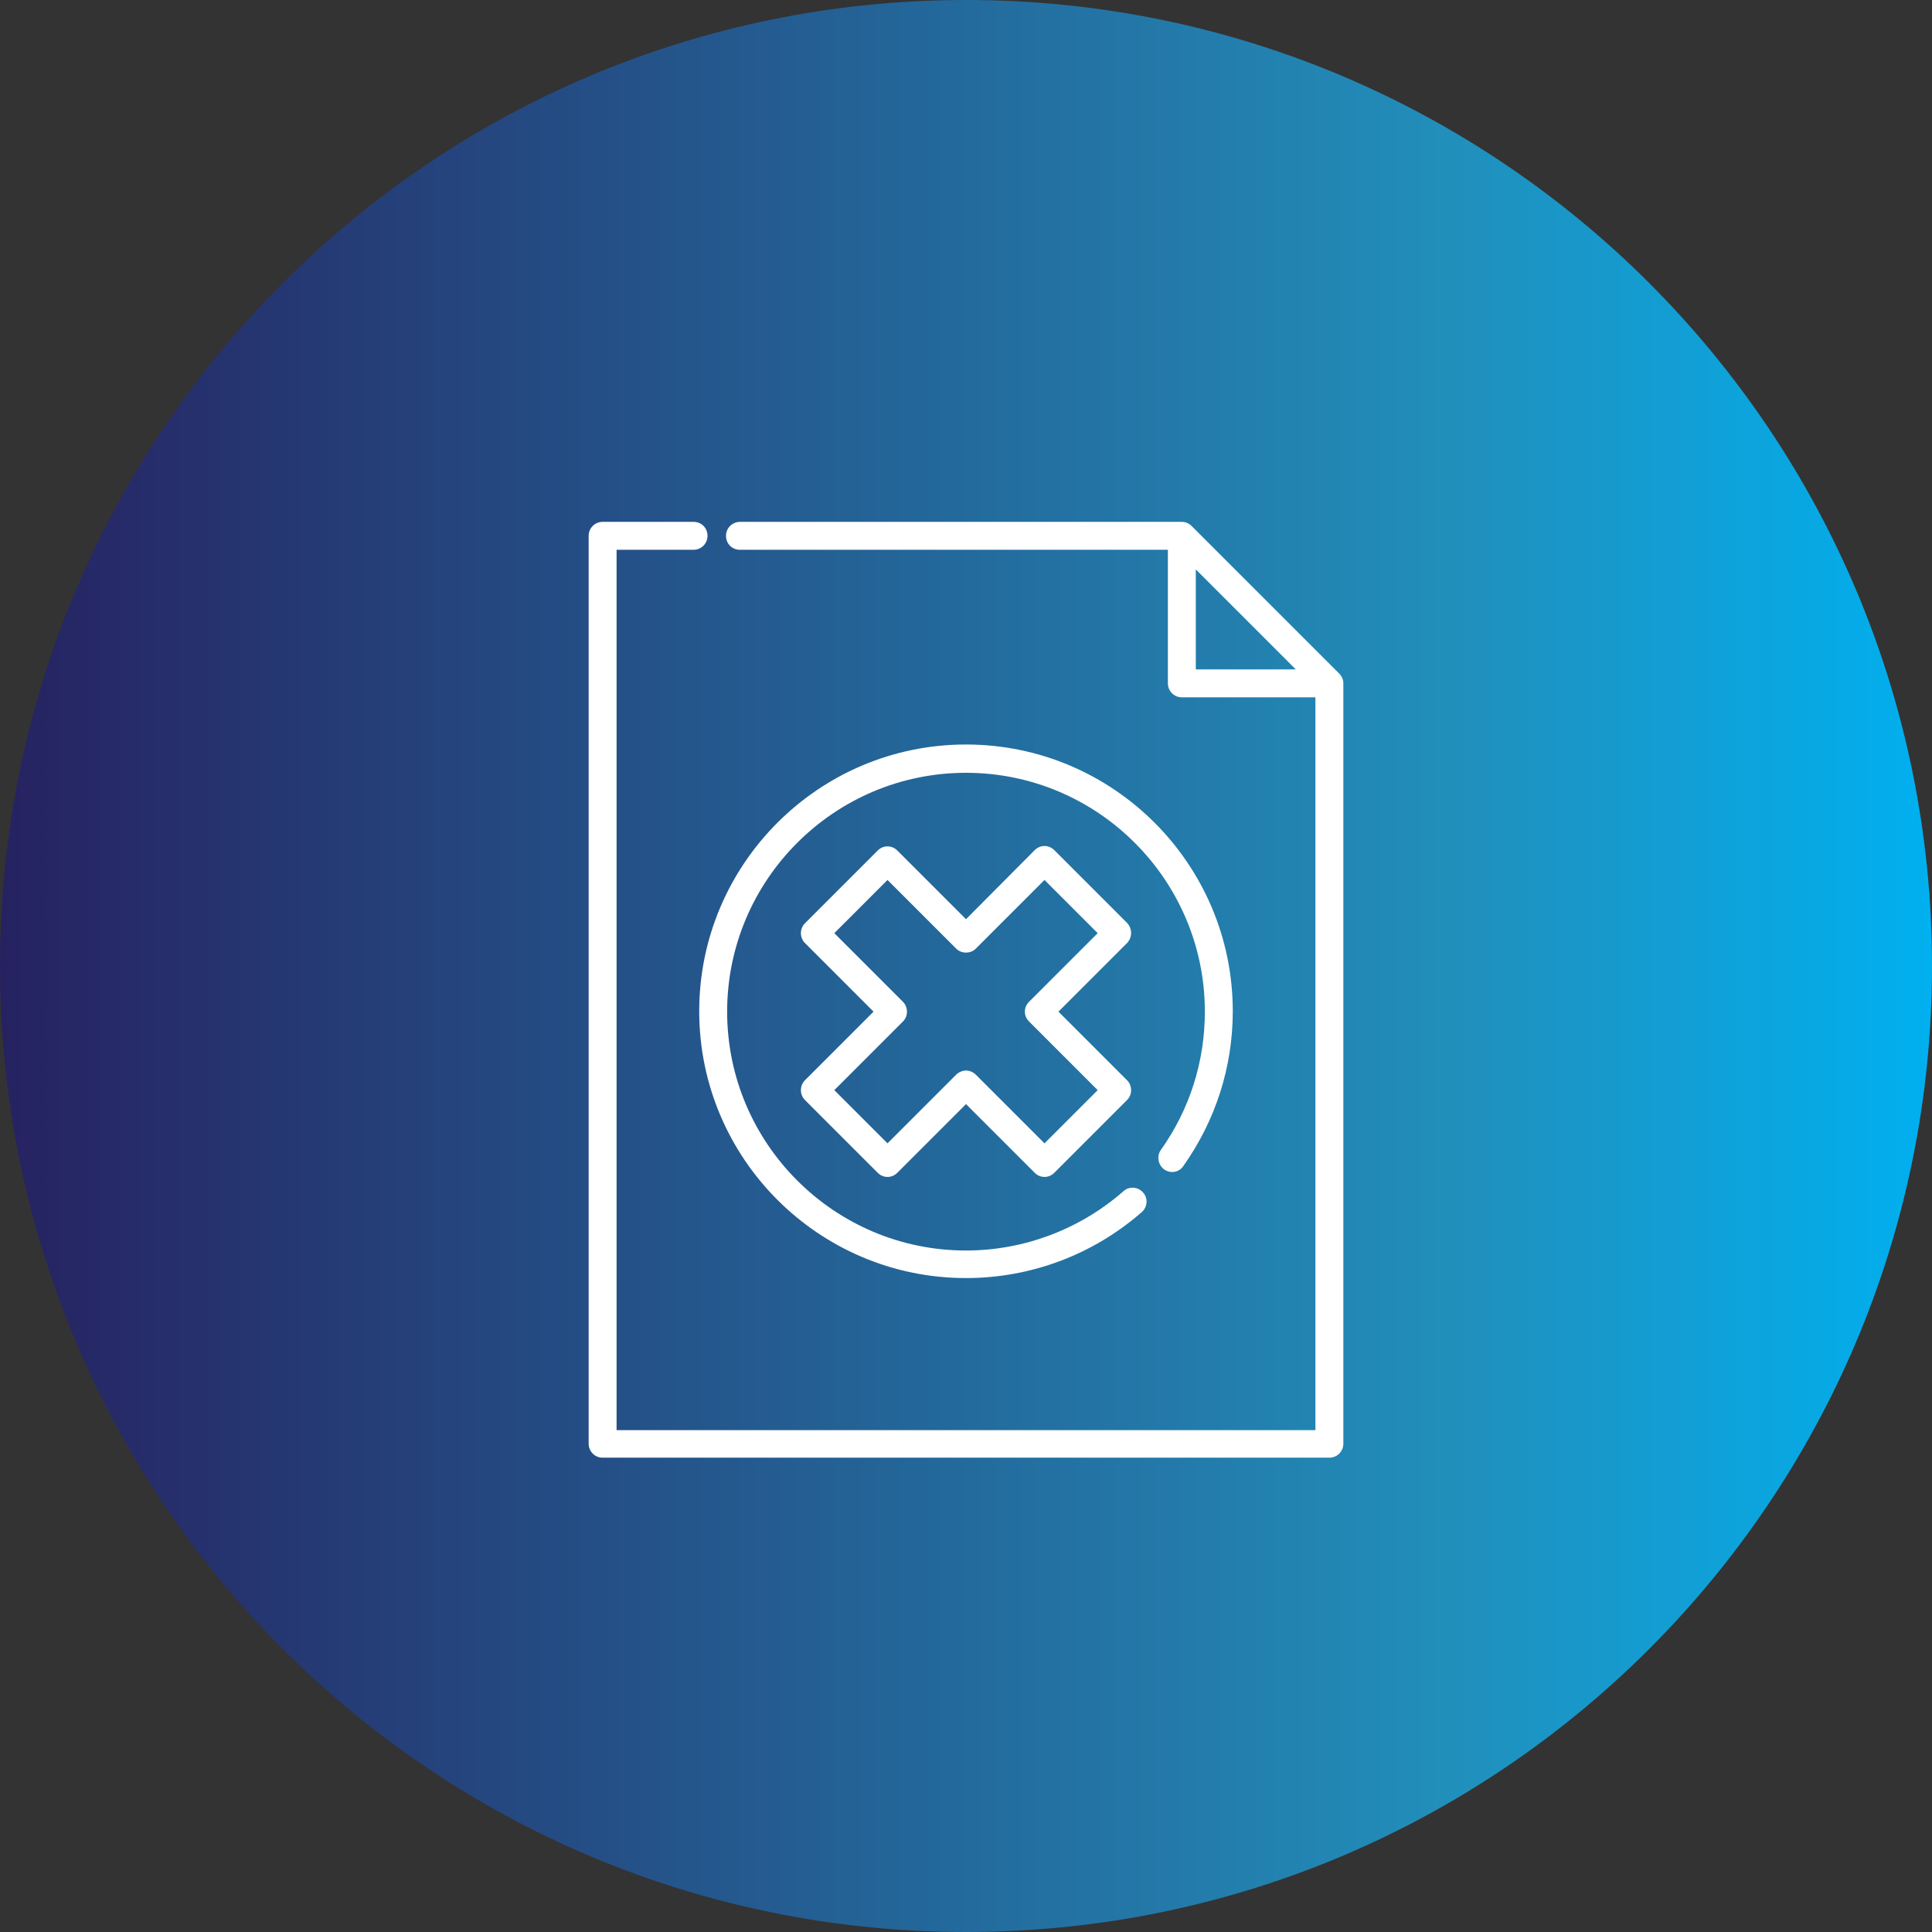<?xml version="1.0" encoding="UTF-8"?> <svg xmlns="http://www.w3.org/2000/svg" xmlns:xlink="http://www.w3.org/1999/xlink" version="1.1" id="Слой_1" image-rendering="optimizeQuality" text-rendering="geometricPrecision" shape-rendering="geometricPrecision" x="0px" y="0px" viewBox="0 0 512 512" style="enable-background:new 0 0 512 512;" xml:space="preserve"><rect x="0" y="0" width="512" height="512" fill="#333333" stroke="none"/> <style type="text/css"> .st0{fill:url(#SVGID_1_);} .st1{fill:#FFFFFF;} </style> <g id="Layer_x0020_1"> <linearGradient id="SVGID_1_" gradientUnits="userSpaceOnUse" x1="-7.056225e-04" y1="256" x2="511.999" y2="256"> <stop offset="0" style="stop-color:#262261"></stop> <stop offset="0.746" style="stop-color:#228EBA"></stop> <stop offset="1" style="stop-color:#00B0F0"></stop> </linearGradient> <path class="st0" d="M512,256C512,114.6,397.4,0,256,0S0,114.6,0,256s114.6,256,256,256S512,397.4,512,256z"></path> <path class="st1" d="M354.9,178.5l-39.1-39.1c-0.7-0.7-1.6-1.1-2.6-1.1H196.1c-2,0-3.7,1.6-3.7,3.7s1.6,3.7,3.7,3.7h113.4v35.4 c0,2,1.6,3.7,3.7,3.7h35.4v194.2H163.4V145.7h20.4c2,0,3.7-1.6,3.7-3.7s-1.6-3.7-3.7-3.7h-24.1c-2,0-3.7,1.6-3.7,3.7v240.6 c0,2,1.6,3.7,3.7,3.7h192.6c2,0,3.7-1.6,3.7-3.7V181.1C356,180.1,355.6,179.2,354.9,178.5z M316.9,150.9l26.5,26.5h-26.5V150.9z"></path> <path class="st1" d="M308.5,309.9c1.7,1.2,4,0.8,5.1-0.9c8.5-12,13.1-26.2,13.1-41c0-39-31.7-70.7-70.7-70.7 c-39,0-70.7,31.7-70.7,70.7c0,39,31.7,70.7,70.7,70.7c17.2,0,33.7-6.2,46.6-17.5c1.5-1.3,1.7-3.7,0.3-5.2c-1.3-1.5-3.7-1.7-5.2-0.3 c-11.5,10.1-26.4,15.7-41.7,15.7c-34.9,0-63.3-28.4-63.3-63.3s28.4-63.3,63.3-63.3s63.3,28.4,63.3,63.3c0,13.2-4,25.9-11.7,36.7 C306.5,306.4,306.9,308.7,308.5,309.9z"></path> <path class="st1" d="M298.7,244.6l-19.3-19.3c-0.7-0.7-1.6-1.1-2.6-1.1c-1,0-1.9,0.4-2.6,1.1L256,243.6l-18.2-18.2 c-0.7-0.7-1.6-1.1-2.6-1.1c-1,0-1.9,0.4-2.6,1.1l-19.3,19.3c-1.4,1.4-1.4,3.8,0,5.2l18.2,18.2l-18.2,18.2c-1.4,1.4-1.4,3.8,0,5.2 l19.3,19.3c0.7,0.7,1.6,1.1,2.6,1.1c1,0,1.9-0.4,2.6-1.1l18.2-18.2l18.2,18.2c0.7,0.7,1.6,1.1,2.6,1.1c1,0,1.9-0.4,2.6-1.1 l19.3-19.3c1.4-1.4,1.4-3.8,0-5.2l-18.2-18.2l18.2-18.2C300.1,248.4,300.1,246.1,298.7,244.6z M272.7,265.5 c-0.7,0.7-1.1,1.6-1.1,2.6c0,1,0.4,1.9,1.1,2.6l18.2,18.2l-14.1,14.1l-18.2-18.2c-0.7-0.7-1.7-1.1-2.6-1.1s-1.9,0.4-2.6,1.1 l-18.2,18.2l-14.1-14.1l18.2-18.2c1.4-1.4,1.4-3.8,0-5.2l-18.2-18.2l14.1-14.1l18.2,18.2c1.4,1.4,3.8,1.4,5.2,0l18.2-18.2 l14.1,14.1L272.7,265.5z"></path> </g> </svg> 